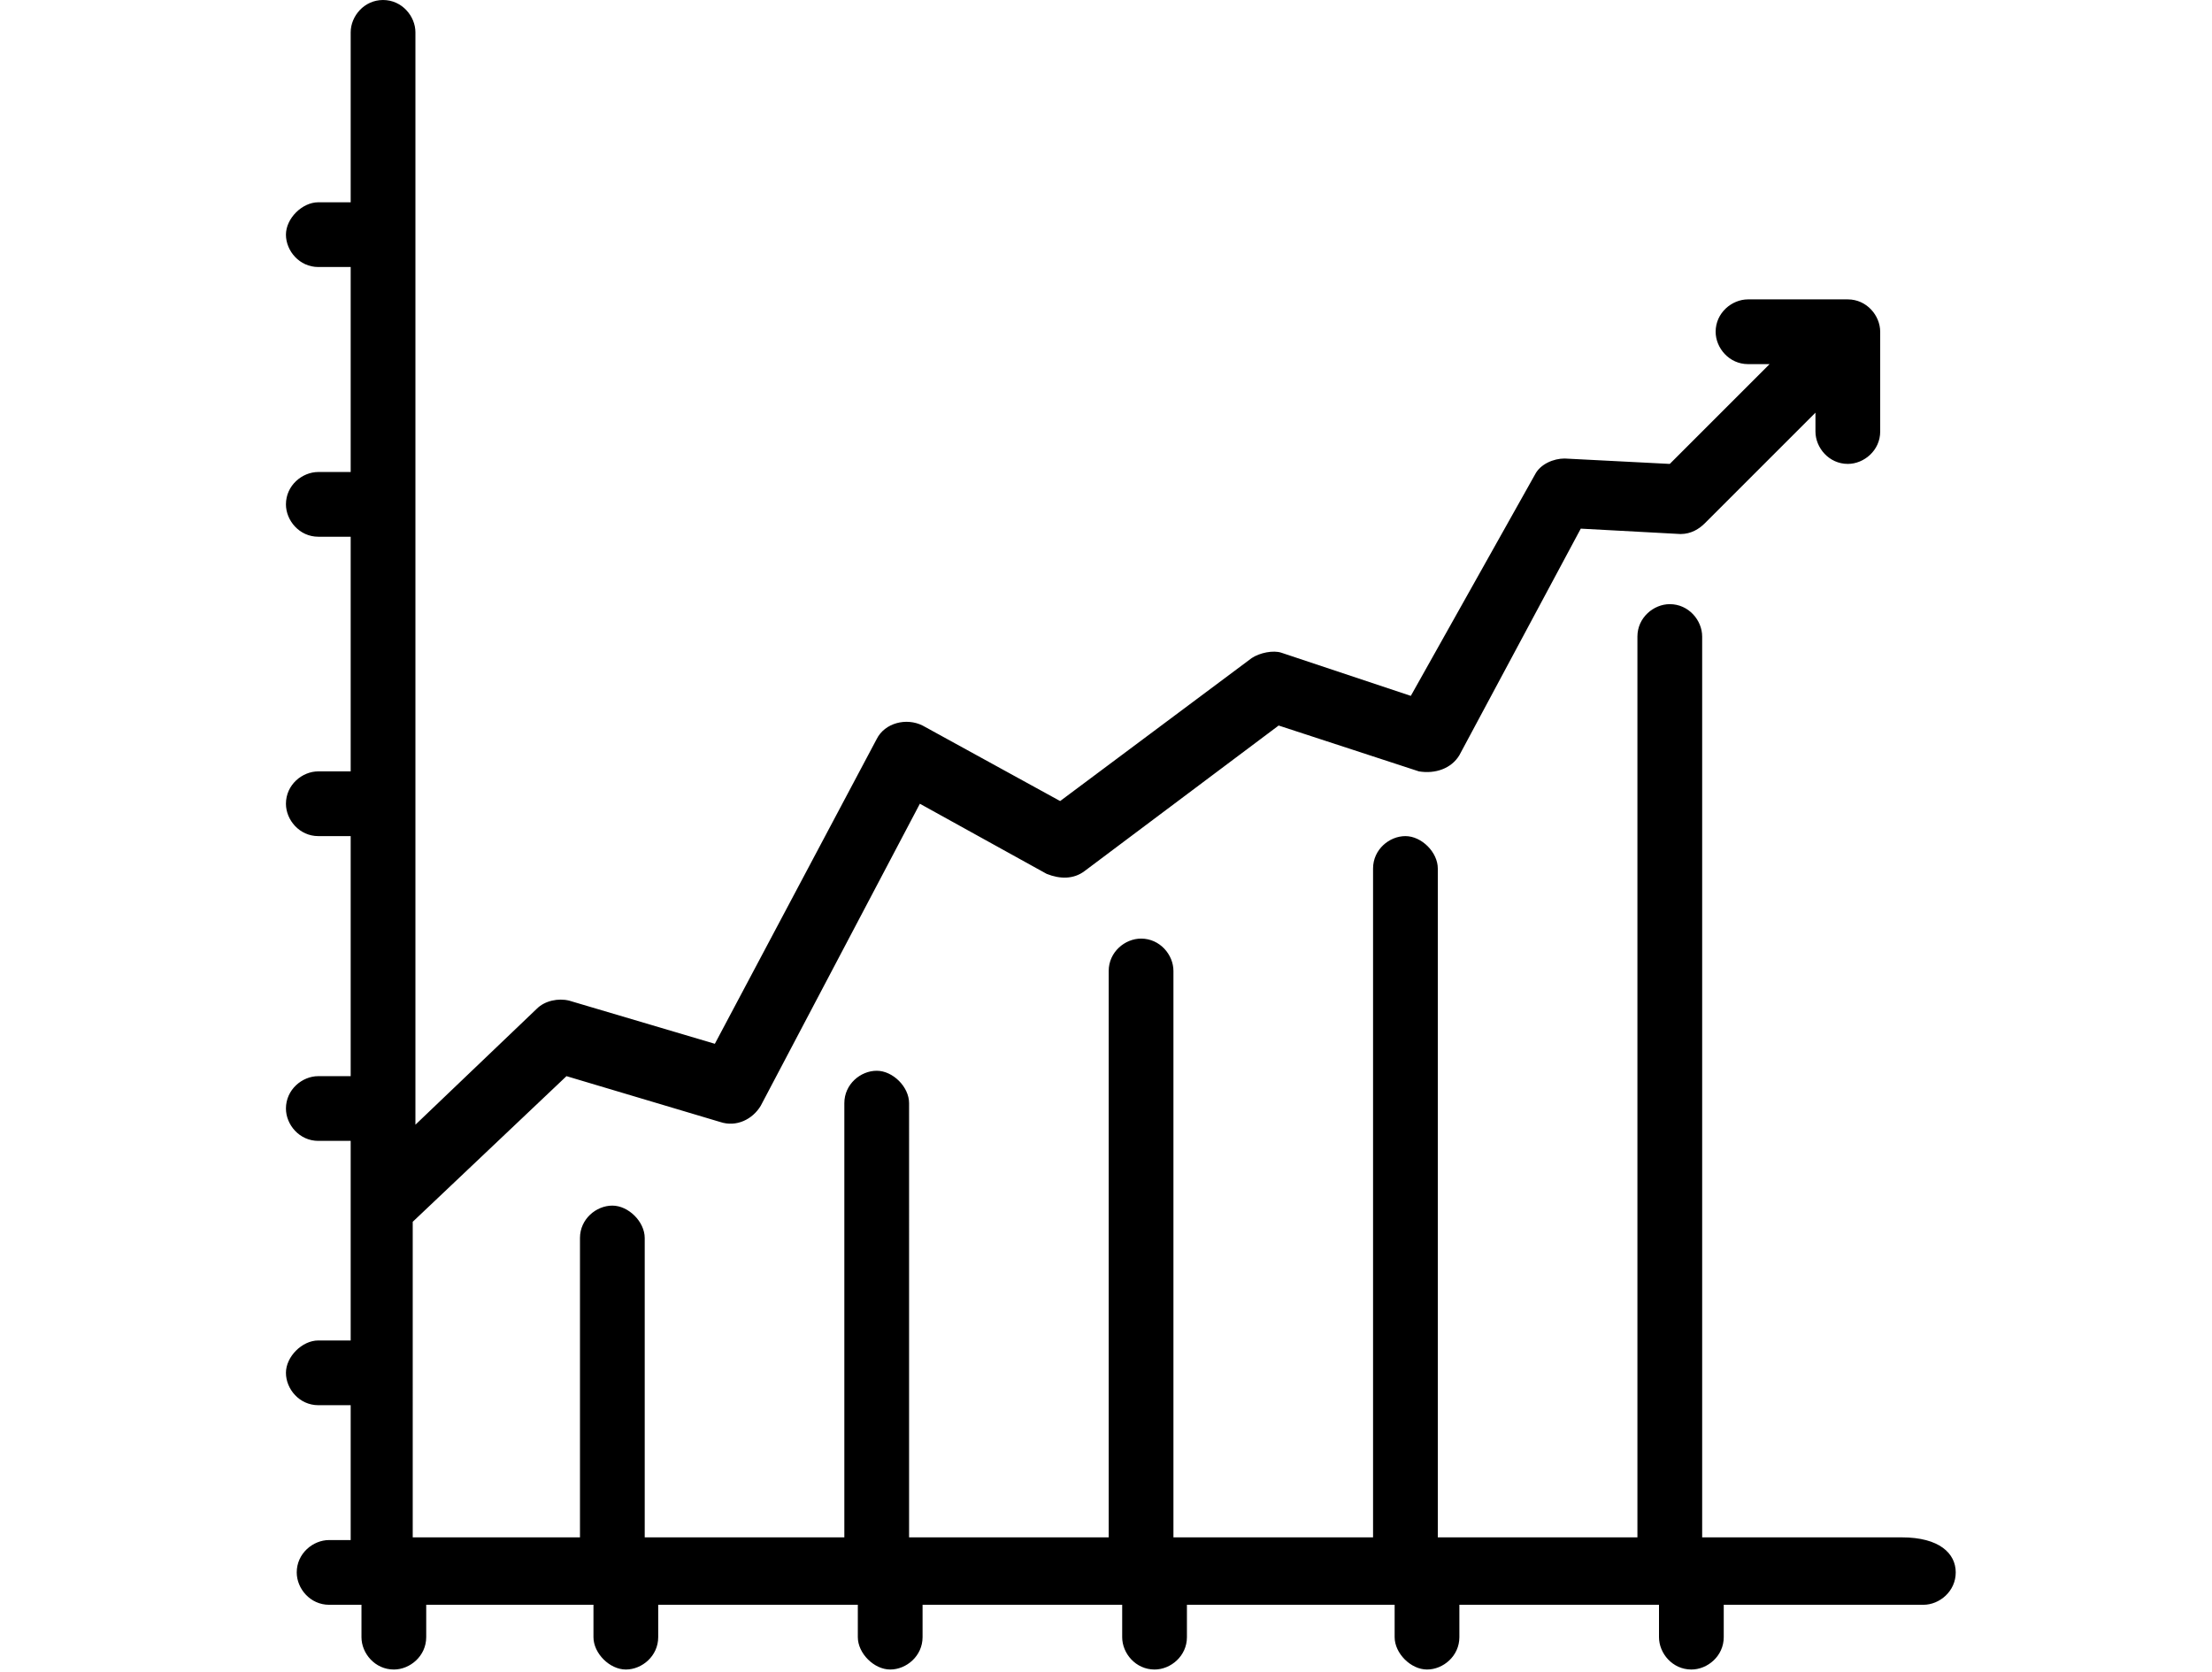 <svg xmlns="http://www.w3.org/2000/svg" viewBox="0 0 82 62" style="enable-background:new 0 0 82 62" xml:space="preserve"><path d="M72.5 58.3c0 .7-.6 1.2-1.2 1.2h-7.4v1.2c0 .7-.6 1.2-1.2 1.2-.7 0-1.2-.6-1.2-1.2v-1.2h-7.4v1.2c0 .7-.6 1.2-1.2 1.2s-1.2-.6-1.2-1.2v-1.2H44v1.2c0 .7-.6 1.2-1.2 1.2-.7 0-1.2-.6-1.2-1.2v-1.2h-7.4v1.2c0 .7-.6 1.2-1.2 1.2s-1.2-.6-1.2-1.2v-1.2h-7.4v1.2c0 .7-.6 1.2-1.2 1.2s-1.2-.6-1.2-1.2v-1.2h-6.2v1.2c0 .7-.6 1.2-1.2 1.2-.7 0-1.2-.6-1.2-1.2v-1.2h-1.2c-.7 0-1.2-.6-1.2-1.2 0-.7.6-1.2 1.2-1.2h.8v-5h-1.2c-.7 0-1.2-.6-1.2-1.2s.6-1.2 1.2-1.2H13v-7.4h-1.2c-.7 0-1.2-.6-1.2-1.2 0-.7.6-1.2 1.2-1.2H13V31h-1.2c-.7 0-1.2-.6-1.2-1.2 0-.7.6-1.2 1.2-1.2H13v-8.7h-1.2c-.7 0-1.2-.6-1.2-1.2 0-.7.6-1.2 1.2-1.2H13V9.9h-1.2c-.7 0-1.2-.6-1.2-1.2s.6-1.2 1.2-1.2H13V1.2c0-.6.5-1.2 1.2-1.2s1.2.6 1.2 1.2v40.5l4.5-4.3c.3-.3.8-.4 1.2-.3l5.4 1.6 6-11.3c.3-.6 1.1-.8 1.7-.5l5.1 2.8 7.1-5.3c.3-.2.8-.3 1.1-.2l4.8 1.6 4.6-8.2c.2-.4.7-.6 1.1-.6l3.9.2 3.7-3.7h-.8c-.7 0-1.2-.6-1.2-1.2 0-.7.6-1.2 1.2-1.2h3.7c.7 0 1.2.6 1.2 1.2V16c0 .7-.6 1.2-1.2 1.2-.7 0-1.2-.6-1.2-1.2v-.7l-4.1 4.1c-.2.2-.5.4-.9.4l-3.7-.2-4.5 8.4c-.3.5-.9.7-1.5.6l-5.2-1.7-7.2 5.4c-.4.3-.9.3-1.4.1l-4.7-2.6L28.2 41c-.3.5-.9.8-1.5.6L21 39.9l-5.7 5.4V57h6.2V45.9c0-.7.6-1.2 1.2-1.2s1.2.6 1.2 1.2V57h7.4V40.9c0-.7.6-1.2 1.2-1.2s1.2.6 1.2 1.2V57h7.4V36c0-.7.6-1.2 1.2-1.2.7 0 1.2.6 1.2 1.2v21h7.4V32.2c0-.7.6-1.2 1.2-1.2s1.2.6 1.2 1.2V57h7.4V23.6c0-.7.6-1.2 1.2-1.2.7 0 1.2.6 1.2 1.2V57h7.4c1.4 0 2 .6 2 1.3z"/></svg>